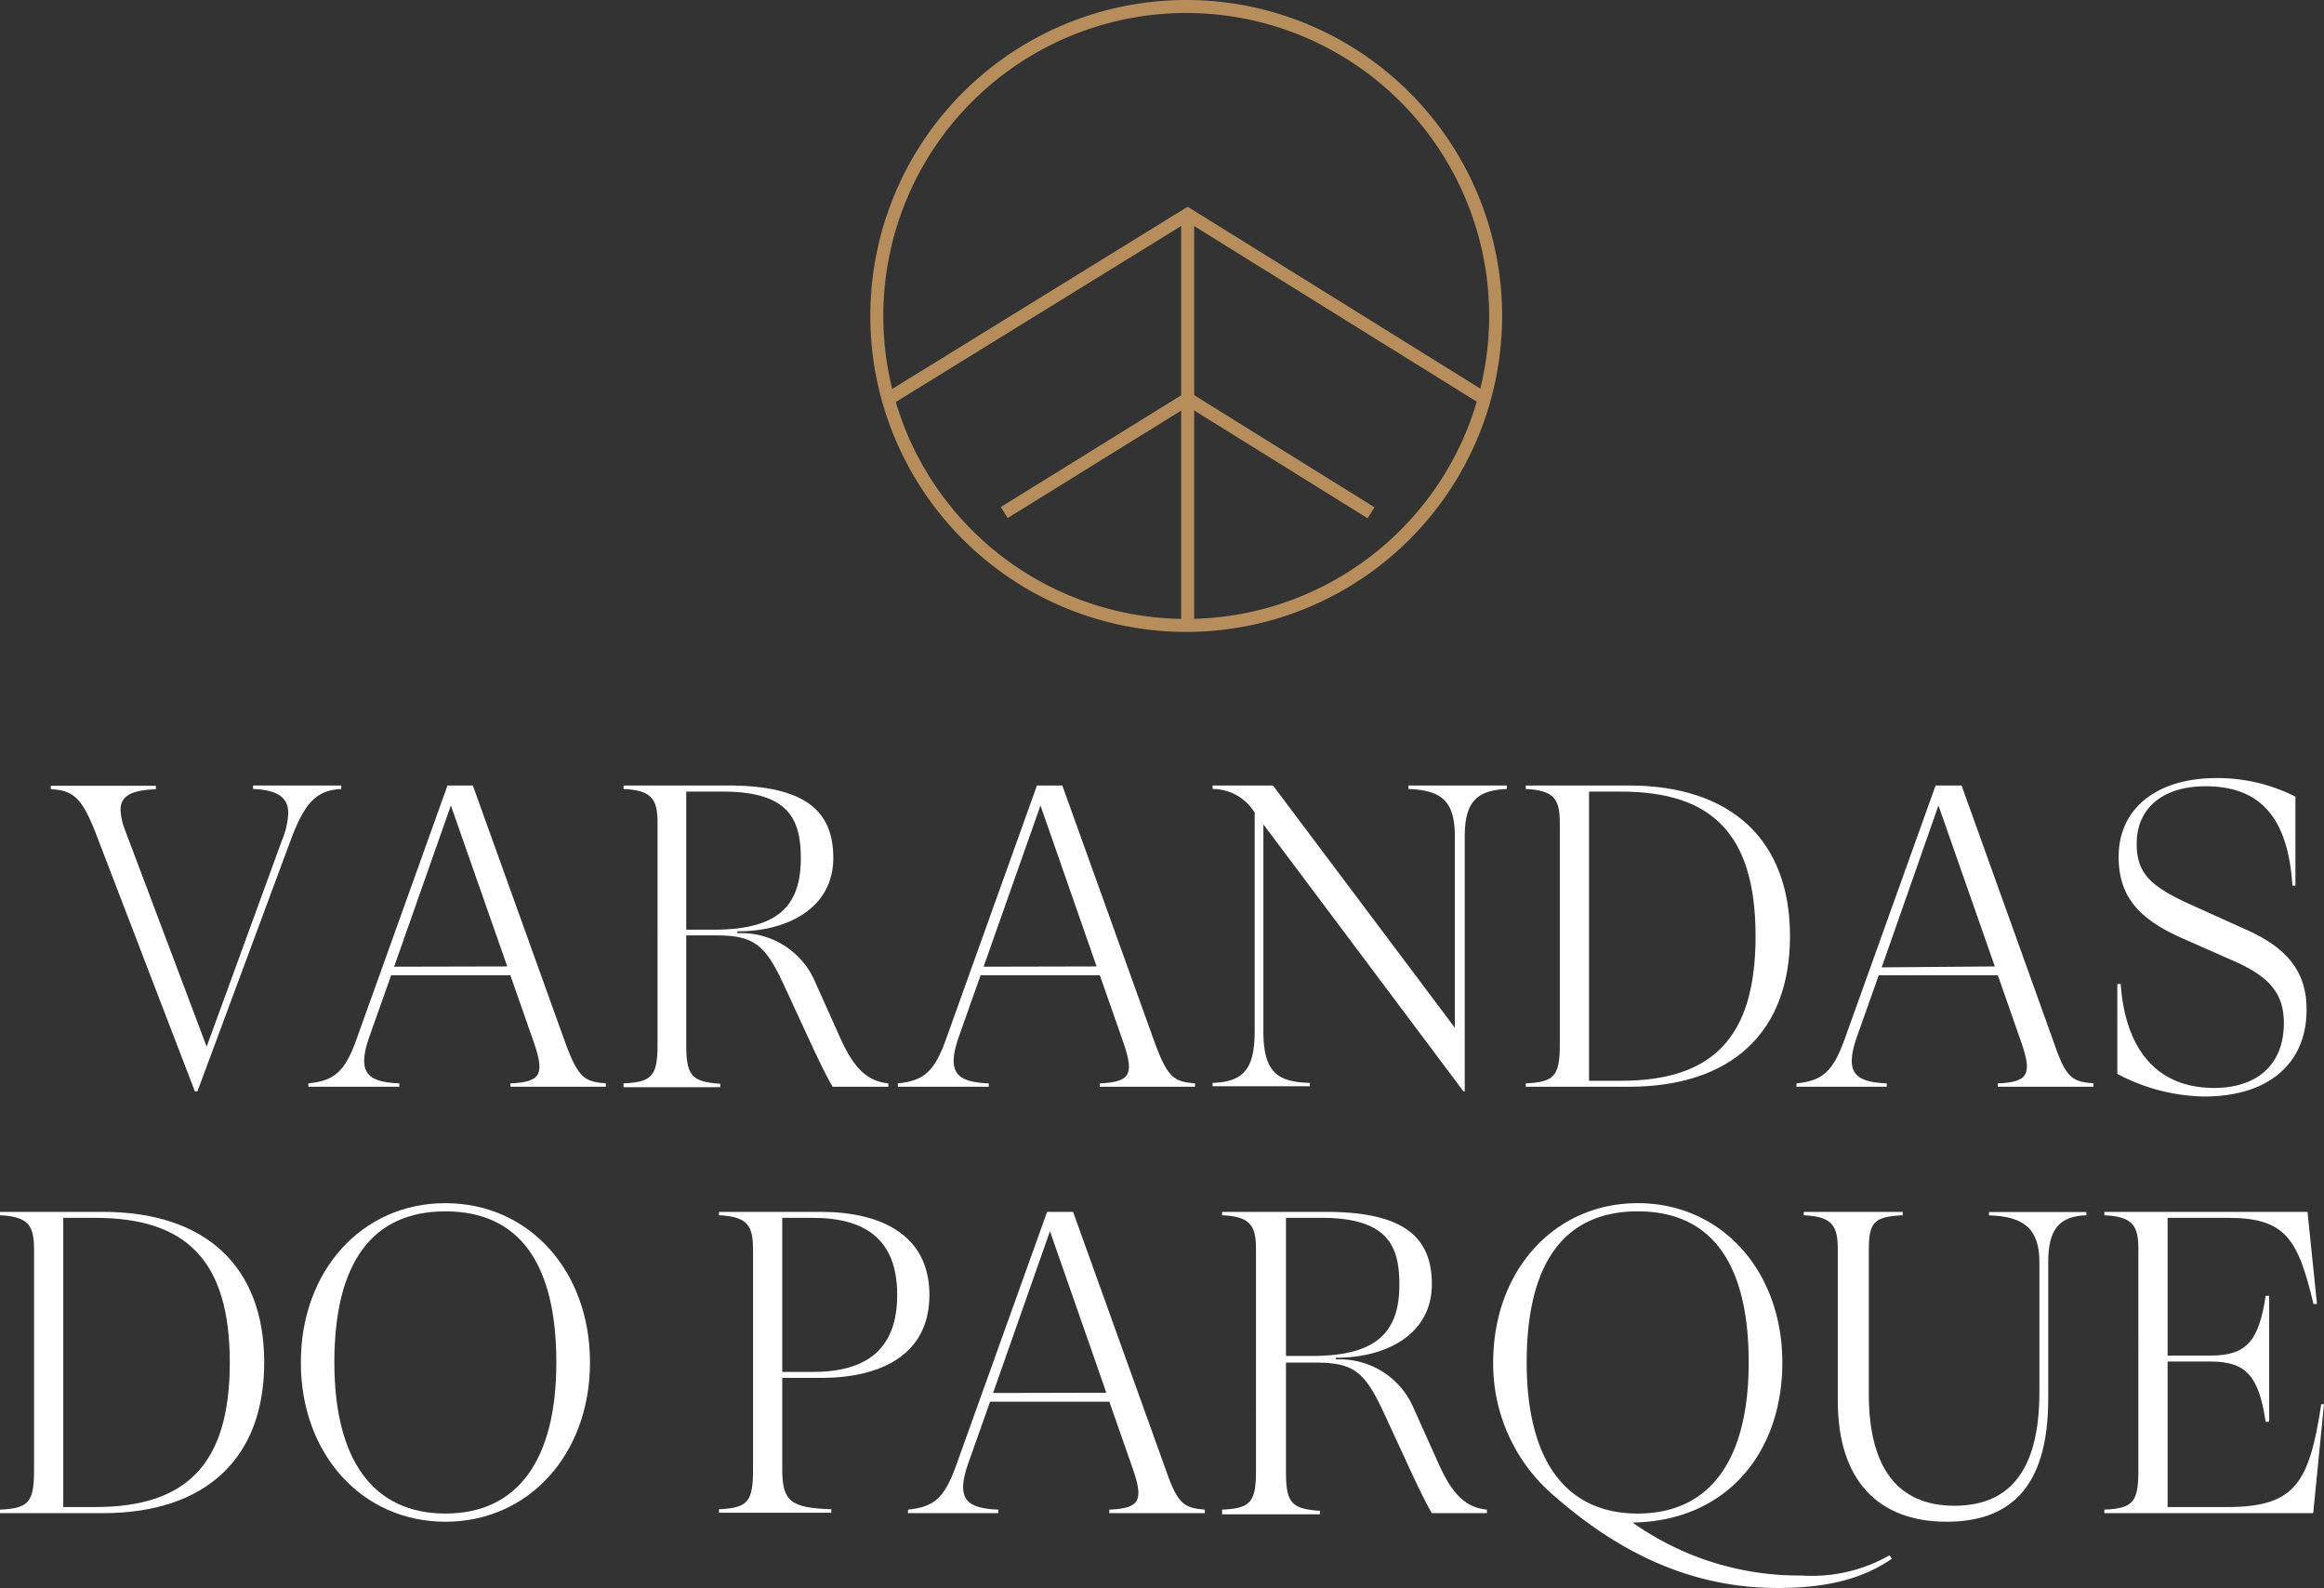 <svg xmlns="http://www.w3.org/2000/svg" viewBox="0 0 178.91 122.23"><rect x="0" y="0" width="178.91" height="122.23" fill="#333333" stroke="none"/><defs><style>.cls-1{fill:none;stroke:#b78e5b;stroke-miterlimit:10;}.cls-2{isolation:isolate;}.cls-3{fill:#fff;}</style></defs><g id="Camada_2" data-name="Camada 2"><g id="Camada_1-2" data-name="Camada 1"><g id="Grupo_92" data-name="Grupo 92"><g id="Grupo_8" data-name="Grupo 8"><path id="Caminho_6" data-name="Caminho 6" class="cls-1" d="M115.14,24.32A23.82,23.82,0,1,1,91.32.5h0A23.82,23.82,0,0,1,115.14,24.32Z"></path><path id="Caminho_7" data-name="Caminho 7" class="cls-1" d="M68.37,30.72,91.43,16.5l22.85,14.2"></path><line id="Linha_31" data-name="Linha 31" class="cls-1" x1="91.43" y1="16.5" x2="91.43" y2="48.13"></line><path id="Caminho_8" data-name="Caminho 8" class="cls-1" d="M77.31,39.45,91.44,30.7l14.11,8.77"></path></g><g id="VARANDAS" class="cls-2"><g class="cls-2"><path class="cls-3" d="M7.32,64c-1-2.49-1.62-3.18-3.41-3.25v-.27H12v.27c-1.92.07-2.72.53-2.72,1.59a4.89,4.89,0,0,0,.36,1.59l6.27,16.63L21.7,64.7a6.12,6.12,0,0,0,.49-2.12c0-1.22-.86-1.78-2.71-1.85v-.27h6.79v.27c-1.89.1-2.79,1-3.88,3.91L15.2,84H15Z"></path><path class="cls-3" d="M46.64,83.39v.26H39.29v-.26c2.35-.1,2.65-.7,1.82-3.12l-1.82-5.2H30.11l-1.69,4.77c-1,2.85,0,3.45,2.32,3.55v.26h-7v-.26c2-.2,2.82-.9,3.71-3.41l7-19.52h1.95l7.19,20C44.55,83,45.05,83.26,46.64,83.39Zm-7.59-9L34.71,62,30.34,74.41Z"></path><path class="cls-3" d="M48,83.39c2.19-.1,2.62-.57,2.62-3V63.35c0-1.83-.43-2.52-2.62-2.62v-.27h8c5.89,0,8.15,1.89,8.15,5.57,0,3.87-3.51,5.66-7.39,5.66v.14a6.18,6.18,0,0,1,6,3.77l1.92,4.28c1,2.22,2,3.34,3.71,3.51v.26H64.1c-.5-.83-1.33-2.58-1.86-3.74l-1.85-4C58.93,72.72,58.07,72,55.12,72H52.83v8.42c0,2.38.43,2.85,2.62,3v.26H48Zm6.93-11.83c4.93,0,6.72-1.79,6.72-5.5,0-3-.93-5.13-6-5.13H52.83V71.56Z"></path><path class="cls-3" d="M92,83.39v.26H84.67v-.26c2.35-.1,2.65-.7,1.82-3.12l-1.82-5.2H75.49L73.8,79.84c-1,2.85,0,3.45,2.32,3.55v.26h-7v-.26c2-.2,2.82-.9,3.71-3.41l7-19.52h1.95l7.19,20C89.93,83,90.43,83.26,92,83.39Zm-7.58-9L80.1,62,75.72,74.41Z"></path><path class="cls-3" d="M116,60.46v.27c-2.38.1-3.24,1.06-3.24,3.68V84h-.1L97.26,63.45v15.9c0,3.11,1,3.94,3.57,4v.26H93.35v-.26c2.38-.07,3.24-1.06,3.24-4V62.55a3.79,3.79,0,0,0-3.24-1.82v-.27H98l14,18.65V64.41c0-2.75-1-3.58-3.57-3.68v-.27Z"></path><path class="cls-3" d="M137.8,72.06c0,7.39-4.5,11.59-12.42,11.59h-7.92v-.26c2.19-.1,2.62-.57,2.62-3V63.35c0-1.83-.43-2.52-2.62-2.62v-.27h7.92C133.3,60.46,137.8,64.67,137.8,72.06Zm-2.65,0c0-7.89-3.38-11.13-10.37-11.13h-2.45V83.19h2.45C131.77,83.19,135.15,79.94,135.15,72.06Z"></path><path class="cls-3" d="M161.16,83.39v.26H153.8v-.26c2.35-.1,2.65-.7,1.82-3.12l-1.82-5.2h-9.17l-1.69,4.77c-1,2.85,0,3.45,2.31,3.55v.26H138.3v-.26c2-.2,2.81-.9,3.71-3.41l7-19.52h2l7.18,20C159.07,83,159.57,83.26,161.16,83.39Zm-7.59-9L149.23,62l-4.37,12.46Z"></path><path class="cls-3" d="M163,82.66V75.74h.26c.33,4.73,2.55,8,7.19,8,3.31,0,5.37-1.79,5.37-5,0-2.55-1.43-3.77-4.38-5l-3.14-1.39c-3.42-1.46-5.2-3.15-5.2-6.4,0-3.77,3-6.06,7.52-6.06a13.28,13.28,0,0,1,6.09,1.43v6.85h-.23c-.33-5.13-2.39-7.65-6.69-7.65-3.18,0-5.3,1.59-5.3,4.44,0,2.45,1.29,3.41,4.67,4.9l3.61,1.63c3.18,1.39,4.8,3.18,4.8,6.22,0,4.21-3,6.69-7.88,6.69A14.74,14.74,0,0,1,163,82.66Z"></path></g></g><g id="DO_PARQUE" data-name="DO PARQUE" class="cls-2"><g class="cls-2"><path class="cls-3" d="M20.34,104.87c0,7.39-4.51,11.6-12.42,11.6H0v-.27c2.19-.1,2.62-.56,2.62-3V96.16c0-1.82-.43-2.52-2.62-2.62v-.26H7.92C15.83,93.28,20.34,97.48,20.34,104.87Zm-2.65,0c0-7.88-3.38-11.13-10.37-11.13H4.87V116H7.32C14.31,116,17.69,112.76,17.69,104.87Z"></path><path class="cls-3" d="M23.16,104.87c0-7.06,4.7-12.26,11.13-12.26s11.13,5.2,11.13,12.26-4.71,12.26-11.13,12.26S23.16,111.93,23.16,104.87Zm19.67,0c0-7.69-2.91-11.63-8.54-11.63s-8.55,3.94-8.55,11.63c0,7.52,3,11.63,8.55,11.63S42.83,112.39,42.83,104.87Z"></path><path class="cls-3" d="M60.22,106.06v7c0,2.51.63,3,3.78,3.11v.27H55.35v-.27c2.19-.1,2.62-.56,2.62-3V96.16c0-1.82-.43-2.52-2.62-2.62v-.26H63.2c4.58,0,8.35,1.75,8.35,6.39s-3.77,6.39-8.35,6.39Zm0-12.32V105.6h2.35c4.08,0,6.5-1.69,6.5-5.93s-2.42-5.93-6.5-5.93Z"></path><path class="cls-3" d="M92.75,116.2v.27H85.4v-.27c2.35-.1,2.65-.7,1.82-3.11l-1.82-5.2H76.22l-1.69,4.77c-1,2.84,0,3.44,2.32,3.54v.27H69.9v-.27c2-.2,2.81-.89,3.71-3.41l7-19.51h2l7.19,20C90.67,115.77,91.16,116.07,92.75,116.2Zm-7.58-9L80.83,94.77l-4.38,12.45Z"></path><path class="cls-3" d="M94.08,116.2c2.18-.1,2.61-.56,2.61-3V96.16c0-1.82-.43-2.52-2.61-2.62v-.26h8c5.9,0,8.15,1.88,8.15,5.56,0,3.88-3.51,5.67-7.39,5.67v.13a6.17,6.17,0,0,1,6,3.78l1.92,4.27c1,2.22,2,3.34,3.71,3.51v.27h-4.24c-.5-.83-1.33-2.59-1.86-3.75l-1.85-4c-1.46-3.15-2.32-3.84-5.27-3.84H99v8.41c0,2.39.43,2.85,2.61,3v.27H94.08ZM101,104.37c4.94,0,6.73-1.79,6.73-5.5,0-3-.93-5.13-6-5.13H99v10.63Z"></path><path class="cls-3" d="M119.68,115.17a13.34,13.34,0,0,1-4.73-10.3c0-7.06,4.7-12.26,11.13-12.26s11.13,5.2,11.13,12.26-4.41,12.23-11.53,12.32a22.14,22.14,0,0,0,13,4.08,12.06,12.06,0,0,0,6.79-1.56l.17.27c-2.25,1.55-5,2.25-8.78,2.25C130.42,122.23,124.88,119.71,119.68,115.17Zm14.94-10.3c0-7.69-2.91-11.63-8.54-11.63s-8.55,3.94-8.55,11.63c0,7.52,3,11.63,8.55,11.63S134.62,112.39,134.62,104.87Z"></path><path class="cls-3" d="M160.63,93.54c-2.09.07-2.95,1.06-2.95,3.61v10.5c0,6.23-2.42,9.48-7.82,9.48-5.23,0-8.38-3.15-8.38-9.31V96.16c0-1.82-.43-2.52-2.62-2.62v-.26h7.62v.26c-2.18.1-2.61.53-2.61,2.62v11.16c0,5.63,2.21,8.58,6.59,8.58S157,113,157,107.16v-10c0-2.52-1.13-3.54-3.88-3.61v-.26h7.49Z"></path><path class="cls-3" d="M178.91,108.08l-.83,8.39H162v-.27c2.19-.1,2.62-.56,2.62-3V96.16c0-1.82-.43-2.52-2.62-2.62v-.26h15.64l.73,7.09h-.27c-1.19-5-2.15-6.63-6.56-6.63h-4.67v10.6h3.31c2.75,0,3.71-1.09,4.24-4.6h.27v9.7h-.27c-.53-3.51-1.49-4.64-4.24-4.64h-3.31V116h4.57c5.24,0,6.33-1.82,7.26-7.92Z"></path></g></g></g></g></g></svg>